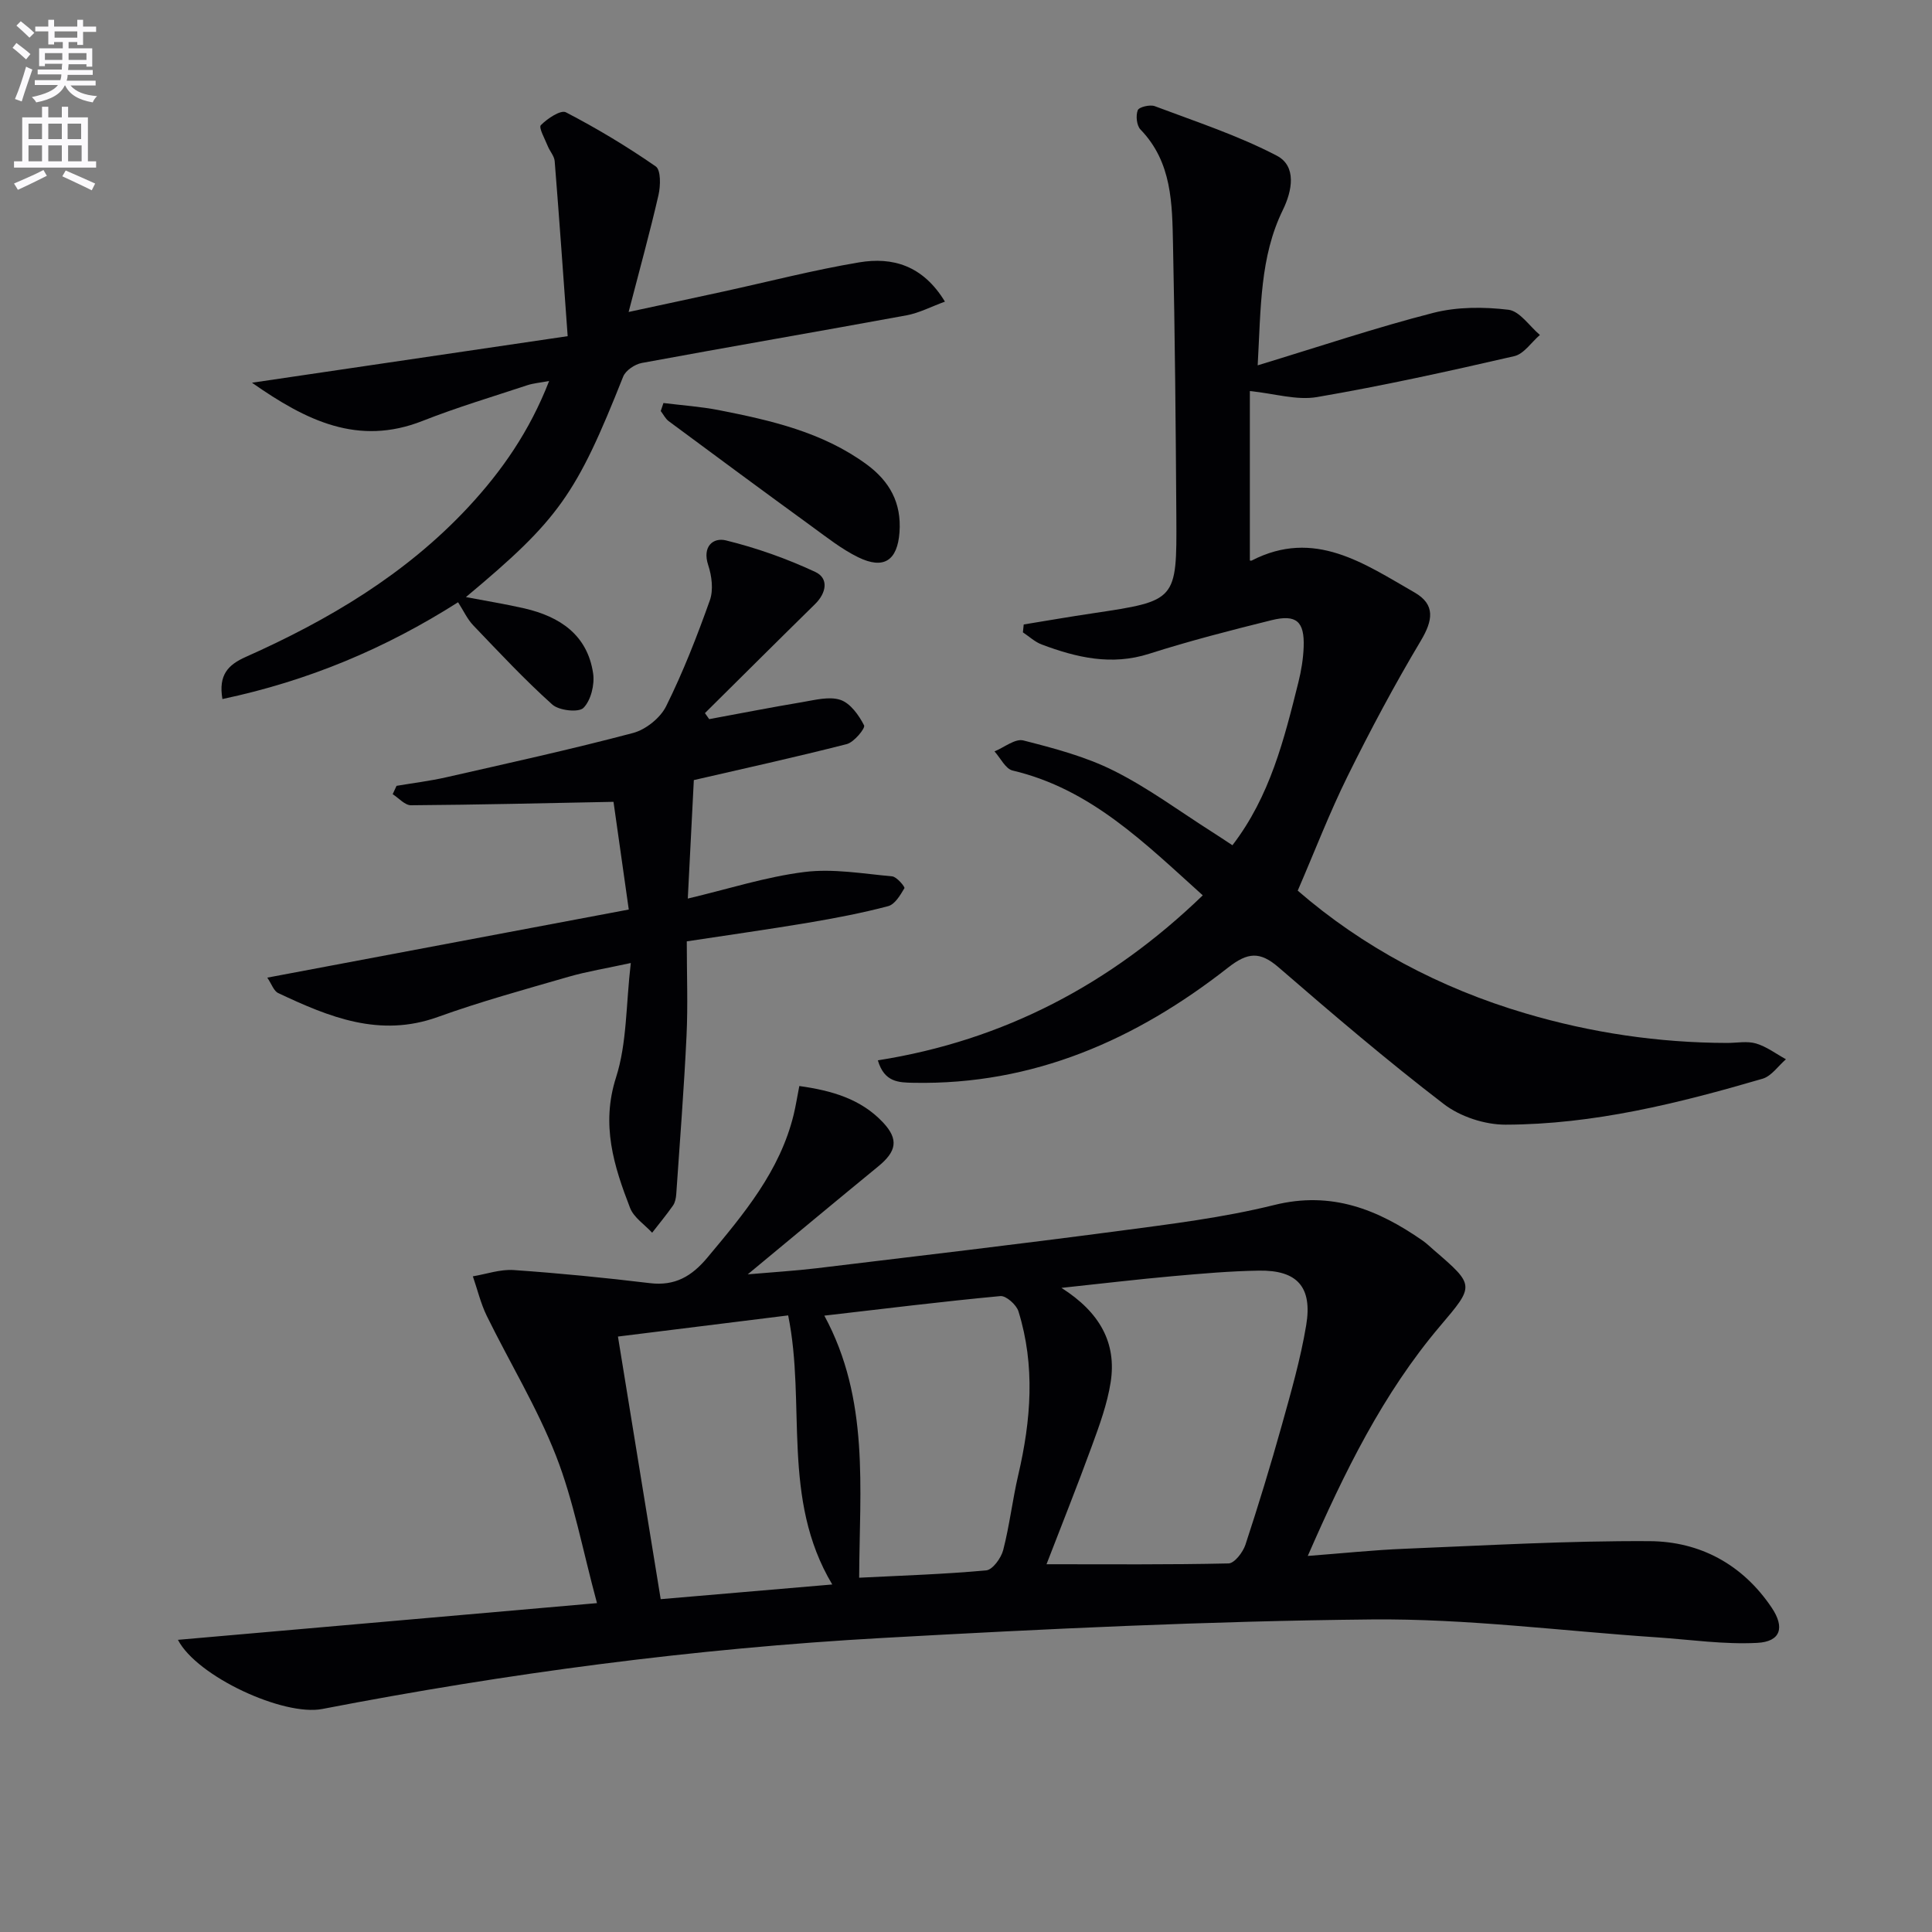<svg enable-background="new 0 0 400 400" viewBox="0 0 400 400" xmlns="http://www.w3.org/2000/svg"><rect x="0" y="0" width="400" height="400" fill="#808080" stroke="none"/><path d="m2.6 9.9.8-1c.9.7 1.9 1.4 2.9 2.3l-.9 1.1c-1.1-1-2-1.8-2.8-2.4zm.5 10.6c.9-2.1 1.6-4.3 2.3-6.7.4.2.8.4 1.3.6-.7 2.1-1.5 4.3-2.2 6.6zm.3-15.2.9-.9c1 .8 2 1.6 2.8 2.4l-1 1c-.9-.9-1.8-1.7-2.7-2.5zm12.6-1.2h1.2v1.4h2.7v1.1h-2.7v2.7h-1.2v-.6h-1.8v1.3h4.9v3.8h-1.2v-.5h-3.7c0 .4-.1.9-.1 1.2h5.1v1h-5.2c0 .5-.1.9-.2 1.2h6v1h-5.2c1.1 1.3 2.9 2 5.5 2.2-.4.4-.7.8-.9 1.3-2.9-.5-4.8-1.6-5.7-3.5h-.1c-.8 1.7-2.7 2.9-5.9 3.5-.2-.4-.6-.8-.9-1.1 2.8-.6 4.6-1.4 5.4-2.5h-4.8v-1h5.3c.1-.3.2-.7.2-1.2h-4.9v-1h5c0-.4 0-.8.1-1.2h-3.6v.5h-1.2v-3.7h4.9v-1.3h-1.8v.5h-1.2v-2.7h-2.7v-1h2.7v-1.4h1.2v1.4h4.8zm-6.7 8.3h3.6c0-.4 0-.9 0-1.4h-3.6zm1.9-4.6h4.8v-1.3h-4.7v1.3zm6.7 3.2h-3.7v1.4h3.7z" fill="#fbfafc"/><path d="m8.7 22.1h1.3v2.2h2.8v-2.2h1.3v2.2h4.1v9.1h1.7v1.3h-17v-1.3h1.7v-9.1h4.1zm.3 13.1.7 1.2c-1.8.9-3.8 1.9-6 2.9-.2-.4-.5-.8-.8-1.3 2.3-1 4.4-1.9 6.1-2.8zm-3.1-6.4h2.8v-3.2h-2.8zm0 4.6h2.8v-3.3h-2.8zm4.1-4.6h2.8v-3.2h-2.8zm0 4.6h2.8v-3.3h-2.8zm3.6 1.9c2.1.9 4.1 1.8 6.1 2.7l-.7 1.4c-2.2-1.1-4.2-2-6.1-2.9zm3.2-9.7h-2.8v3.2h2.8zm-2.7 7.8h2.8v-3.3h-2.8z" fill="#fbfafc"/><g fill="#010104"><path d="m36.84 339.51c28.77-2.52 56.93-4.99 86.76-7.6-3.04-11.26-4.86-21.23-8.48-30.49-3.91-10-9.59-19.3-14.34-28.98-1.26-2.58-1.93-5.45-2.88-8.19 2.82-.47 5.67-1.49 8.44-1.3 9.42.65 18.83 1.58 28.2 2.71 5.23.63 8.69-1.42 11.95-5.33 7.49-8.97 14.99-17.86 17.84-29.59.42-1.75.7-3.53 1.16-5.89 6.61.92 12.72 2.63 17.33 7.54 3.33 3.55 2.76 6.03-1 9.11-8.73 7.15-17.4 14.38-27.01 22.34 5.42-.47 9.89-.74 14.33-1.27 20.77-2.5 41.55-4.95 62.29-7.69 10.86-1.44 21.8-2.77 32.4-5.4 11.86-2.94 21.45.93 30.72 7.38.82.57 1.54 1.28 2.29 1.93 8.58 7.38 8.45 7.34 1.28 15.8-11.82 13.96-19.76 30.18-27.36 47.55 7.13-.54 13.53-1.22 19.94-1.48 16.94-.69 33.89-1.68 50.83-1.58 10.42.06 19.26 4.81 25.28 13.77 2.75 4.09 1.88 7.04-3 7.29-6.87.36-13.81-.67-20.71-1.14-19.72-1.32-39.46-3.91-59.16-3.71-33.74.33-67.49 1.95-101.19 3.83-39 2.17-77.68 7.3-116.04 14.71-8 1.54-25.95-6.73-29.87-14.32zm179.83-15.65c13.14 0 25.42.11 37.69-.17 1.22-.03 2.97-2.3 3.49-3.86 2.69-8.17 5.2-16.41 7.52-24.7 1.91-6.85 3.89-13.73 5.06-20.73 1.33-7.95-1.86-11.45-9.75-11.33-5.97.09-11.94.62-17.9 1.15-7.19.64-14.36 1.5-23.02 2.42 8 5.08 11.45 11.45 10.19 19.54-.71 4.53-2.34 8.97-3.93 13.31-3 8.22-6.26 16.35-9.35 24.37zm-38.79 2.79c8.87-.45 17.61-.72 26.3-1.52 1.33-.12 3.09-2.55 3.52-4.2 1.32-5.11 1.92-10.41 3.12-15.56 2.64-11.31 3.54-22.61.04-33.87-.42-1.36-2.56-3.27-3.74-3.16-11.98 1.12-23.92 2.6-36.45 4.05 9.4 17.36 7.29 35.73 7.21 54.26zm-49.94-49.93c2.99 18.36 5.88 36.14 8.85 54.37 11.85-1.01 23.32-1.99 35.52-3.04-10.62-17.75-5.38-37.35-9.13-55.71-11.87 1.48-23.19 2.88-35.24 4.38z"/><path d="m260.39 75.64c12.93-3.93 24.54-7.84 36.38-10.87 4.94-1.26 10.43-1.25 15.53-.64 2.35.28 4.36 3.4 6.52 5.22-1.76 1.51-3.31 3.93-5.31 4.39-13.55 3.12-27.14 6.12-40.84 8.47-4.22.72-8.8-.73-13.9-1.25v35.03c-.2-.04.18.17.39.06 12.97-6.68 23.31.66 33.7 6.61 4.38 2.51 3.81 5.81 1.28 10.04-5.43 9.1-10.43 18.48-15.13 27.99-3.73 7.54-6.76 15.44-10.33 23.71 13.4 11.61 29.38 20.16 47.13 25.4 13.62 4.03 27.57 6.1 41.79 6.13 2 0 4.13-.43 5.96.11 2.2.65 4.15 2.14 6.2 3.27-1.6 1.38-3 3.49-4.84 4.03-17.39 5.08-34.98 9.47-53.21 9.51-4.31.01-9.39-1.66-12.79-4.27-11.74-9-23.02-18.63-34.21-28.31-3.88-3.35-6.4-3.11-10.45.06-19.06 14.94-40.32 24.33-65.12 23.85-3.05-.06-6.05-.07-7.39-4.65 26.11-4.11 48.27-15.82 67.27-34.16-11.98-10.78-23.17-22.03-39.37-25.84-1.48-.35-2.51-2.6-3.75-3.96 2-.82 4.28-2.7 5.97-2.27 6.39 1.63 12.92 3.35 18.77 6.29 7.09 3.55 13.56 8.36 20.29 12.64 1.37.87 2.71 1.77 4.23 2.77 7.81-10.17 10.71-21.96 13.65-33.71.6-2.4 1.01-4.89 1.1-7.35.19-5.26-1.5-6.8-6.6-5.55-8.52 2.11-17.04 4.3-25.4 6.97-7.8 2.49-15.02.78-22.23-1.92-1.41-.53-2.6-1.66-3.9-2.52.06-.54.12-1.09.17-1.63 4.78-.78 9.55-1.61 14.34-2.32 17.28-2.59 17.36-2.58 17.26-19.9-.12-18.81-.29-37.62-.69-56.43-.18-8.43-.17-17.04-6.73-23.82-.8-.82-1.01-2.87-.57-4 .26-.67 2.53-1.21 3.52-.84 8.51 3.21 17.24 6.06 25.26 10.25 4.15 2.16 3.22 7.24 1.26 11.24-4.75 9.72-4.54 20.16-5.21 32.17z"/><path d="m55.34 202.41c25.24-4.76 49.8-9.38 74.84-14.1-1.15-8.08-2.21-15.59-3.16-22.3-14.3.28-28.11.61-41.93.71-1.26.01-2.53-1.49-3.79-2.29.27-.58.53-1.15.8-1.73 3.43-.58 6.89-1 10.28-1.77 12.92-2.94 25.87-5.78 38.67-9.17 2.65-.7 5.66-3.11 6.87-5.55 3.51-7.07 6.4-14.48 9.05-21.93.76-2.14.4-5.03-.34-7.27-1.28-3.86 1.01-5.77 3.65-5.13 6.33 1.55 12.59 3.77 18.51 6.53 2.85 1.33 2.31 4.36-.05 6.67-7.63 7.49-15.2 15.04-22.79 22.56.29.42.59.84.88 1.25 6.44-1.19 12.86-2.45 19.32-3.53 2.61-.44 5.56-1.23 7.87-.45 2.05.7 3.81 3.17 4.88 5.27.3.58-2.07 3.49-3.59 3.88-10.76 2.75-21.62 5.13-31.66 7.45-.41 8.11-.83 16.28-1.25 24.53 8.4-1.99 16.17-4.5 24.13-5.5 5.94-.75 12.13.35 18.18.9.96.09 2.69 2.18 2.54 2.45-.85 1.44-1.97 3.35-3.37 3.72-5.44 1.44-11 2.49-16.55 3.43-8.16 1.37-16.36 2.52-25.14 3.86 0 6.91.25 13.23-.05 19.52-.52 10.95-1.38 21.89-2.13 32.83-.06.8-.23 1.71-.67 2.34-1.36 1.94-2.87 3.76-4.32 5.63-1.56-1.69-3.79-3.13-4.57-5.13-3.36-8.68-6.05-17.2-2.91-27.01 2.28-7.11 2.04-15.03 3.06-23.7-5.03 1.1-9.03 1.74-12.88 2.85-9.08 2.63-18.21 5.13-27.09 8.33-12.02 4.33-22.5.01-32.97-4.93-.97-.4-1.42-1.9-2.32-3.22z"/><path d="m46.05 144.73c-.87-5.04 1.22-7.11 4.83-8.72 17.15-7.64 33.11-17.1 46.05-30.99 6.96-7.48 12.73-15.76 16.76-26.14-1.88.36-3.26.46-4.53.88-7.24 2.4-14.57 4.58-21.66 7.38-13.35 5.26-24.07-.02-35.33-7.9 22.06-3.26 43.17-6.37 65.36-9.64-.93-12.84-1.75-24.55-2.69-36.25-.09-1.06-1.01-2.04-1.43-3.1-.59-1.48-1.93-3.84-1.43-4.34 1.34-1.37 4.12-3.21 5.18-2.66 6.42 3.33 12.66 7.08 18.61 11.21 1.07.74 1 4 .57 5.89-1.76 7.68-3.87 15.28-6.19 24.24 7.43-1.6 13.48-2.89 19.52-4.21 9.4-2.05 18.73-4.47 28.21-6.06 6.88-1.15 13.18.59 17.76 8.13-2.89 1.05-5.33 2.35-7.93 2.83-18.27 3.36-36.57 6.49-54.84 9.87-1.44.27-3.35 1.55-3.85 2.83-9.7 24.42-13.28 29.56-32.56 45.64 4.35.83 8.28 1.46 12.15 2.35 7.33 1.7 13.01 5.49 14.19 13.45.34 2.32-.45 5.57-2 7.14-.99 1-5.06.56-6.45-.69-5.74-5.15-11.02-10.81-16.36-16.39-1.23-1.28-2-3-3.15-4.79-15.07 9.58-30.98 16.27-48.79 20.04z"/><path d="m137.36 83.44c3.84.48 7.72.74 11.51 1.48 10.77 2.12 21.45 4.55 30.56 11.23 4.75 3.49 7.25 7.96 6.8 14.07-.43 5.78-3.2 7.77-8.56 5.15-3.39-1.66-6.44-4.08-9.52-6.32-9.94-7.23-19.83-14.53-29.7-21.85-.69-.51-1.1-1.39-1.65-2.1.19-.55.37-1.11.56-1.66z"/></g></svg>
